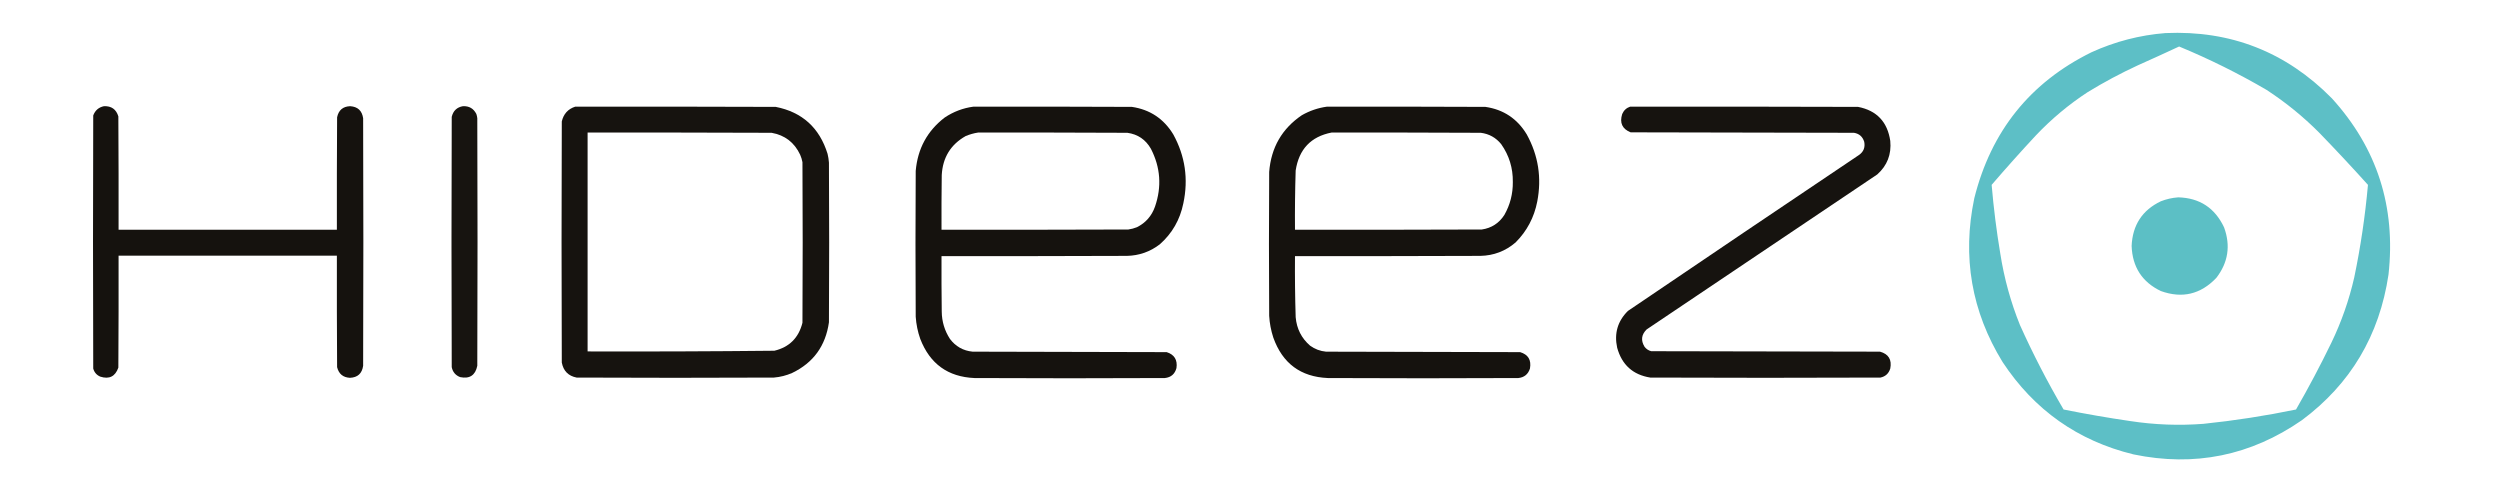 <?xml version="1.0" encoding="UTF-8"?> <svg xmlns="http://www.w3.org/2000/svg" width="208" height="41" viewBox="0 0 208 41" fill="none"><path opacity="0.984" fill-rule="evenodd" clip-rule="evenodd" d="M180.163 2.752C185.583 2.51 190.2 4.319 194.012 8.181C197.778 12.326 199.348 17.215 198.723 22.849C197.966 27.909 195.566 31.945 191.523 34.956C187.258 37.912 182.584 38.862 177.503 37.805C172.878 36.673 169.249 34.113 166.617 30.125C164.028 25.909 163.243 21.366 164.261 16.496C165.656 10.914 168.904 6.865 174.007 4.35C175.972 3.455 178.023 2.922 180.163 2.752ZM181.303 3.869C183.803 4.905 186.222 6.104 188.56 7.468C190.149 8.501 191.619 9.694 192.967 11.049C194.344 12.469 195.693 13.913 197.014 15.38C196.783 17.968 196.403 20.534 195.874 23.079C195.444 24.963 194.811 26.773 193.974 28.508C193.055 30.402 192.074 32.256 191.029 34.071C188.478 34.598 185.906 34.996 183.316 35.264C181.282 35.418 179.255 35.341 177.237 35.033C175.379 34.762 173.53 34.441 171.69 34.071C170.357 31.8 169.147 29.458 168.061 27.045C167.292 25.134 166.747 23.157 166.427 21.116C166.108 19.213 165.868 17.301 165.705 15.38C166.906 13.984 168.134 12.611 169.391 11.26C170.696 9.886 172.133 8.686 173.703 7.661C175.05 6.837 176.443 6.093 177.883 5.428C179.031 4.917 180.171 4.397 181.303 3.869Z" fill="#5BBEC5"></path><path opacity="0.987" fill-rule="evenodd" clip-rule="evenodd" d="M8.65 8.835C9.267 8.81 9.666 9.092 9.847 9.682C9.866 12.826 9.872 15.97 9.866 19.114C15.92 19.114 21.974 19.114 28.028 19.114C28.022 15.996 28.028 12.877 28.047 9.759C28.169 9.167 28.53 8.859 29.13 8.835C29.76 8.874 30.121 9.208 30.213 9.836C30.238 16.701 30.238 23.567 30.213 30.433C30.122 31.076 29.755 31.409 29.111 31.434C28.541 31.402 28.186 31.107 28.047 30.548C28.028 27.455 28.022 24.363 28.028 21.27C21.974 21.27 15.92 21.27 9.866 21.27C9.872 24.375 9.866 27.481 9.847 30.587C9.589 31.324 9.089 31.574 8.346 31.337C8.043 31.209 7.846 30.985 7.757 30.664C7.732 23.644 7.732 16.624 7.757 9.605C7.917 9.181 8.215 8.924 8.65 8.835Z" fill="#13100C"></path><path opacity="0.977" fill-rule="evenodd" clip-rule="evenodd" d="M38.514 8.835C39.031 8.811 39.405 9.029 39.635 9.49C39.673 9.602 39.698 9.718 39.711 9.836C39.737 16.702 39.737 23.567 39.711 30.433C39.55 31.224 39.075 31.538 38.286 31.376C37.902 31.231 37.668 30.955 37.584 30.548C37.558 23.606 37.558 16.663 37.584 9.721C37.706 9.217 38.017 8.922 38.514 8.835Z" fill="#13100C"></path><path opacity="0.984" fill-rule="evenodd" clip-rule="evenodd" d="M47.862 8.873C53.422 8.867 58.982 8.873 64.542 8.893C66.744 9.327 68.181 10.63 68.854 12.8C68.912 13.041 68.95 13.285 68.968 13.532C68.994 17.959 68.994 22.386 68.968 26.814C68.692 28.775 67.672 30.18 65.909 31.029C65.424 31.242 64.917 31.37 64.39 31.414C58.918 31.44 53.447 31.44 47.976 31.414C47.285 31.28 46.874 30.863 46.741 30.163C46.715 23.477 46.715 16.791 46.741 10.105C46.887 9.476 47.261 9.066 47.862 8.873ZM48.888 11.029C53.992 11.023 59.096 11.029 64.2 11.049C65.302 11.245 66.094 11.854 66.575 12.877C66.661 13.075 66.724 13.28 66.764 13.493C66.79 17.946 66.79 22.399 66.764 26.852C66.45 28.108 65.671 28.884 64.428 29.181C59.248 29.235 54.068 29.254 48.888 29.239C48.888 23.169 48.888 17.099 48.888 11.029Z" fill="#13100C"></path><path opacity="0.985" fill-rule="evenodd" clip-rule="evenodd" d="M80.993 8.873C85.388 8.867 89.783 8.873 94.178 8.893C95.678 9.117 96.824 9.88 97.617 11.183C98.607 12.987 98.885 14.899 98.453 16.92C98.175 18.285 97.523 19.421 96.496 20.327C95.69 20.946 94.778 21.266 93.76 21.289C88.618 21.308 83.476 21.315 78.334 21.308C78.327 22.849 78.334 24.388 78.353 25.928C78.363 26.755 78.591 27.512 79.037 28.2C79.509 28.827 80.136 29.18 80.918 29.258C86.3 29.271 91.683 29.284 97.066 29.297C97.707 29.5 97.98 29.942 97.882 30.625C97.746 31.123 97.423 31.399 96.914 31.453C91.632 31.479 86.351 31.479 81.07 31.453C78.87 31.356 77.37 30.272 76.567 28.2C76.356 27.602 76.23 26.986 76.187 26.352C76.162 22.309 76.162 18.267 76.187 14.225C76.347 12.372 77.151 10.89 78.6 9.778C79.332 9.289 80.129 8.988 80.993 8.873ZM81.374 11.029C85.515 11.023 89.656 11.029 93.798 11.049C94.664 11.169 95.316 11.612 95.755 12.377C96.554 13.929 96.668 15.533 96.097 17.189C95.824 17.966 95.324 18.537 94.596 18.902C94.363 18.997 94.123 19.061 93.874 19.095C88.694 19.114 83.514 19.12 78.334 19.114C78.327 17.6 78.334 16.085 78.353 14.571C78.432 13.108 79.097 12.023 80.348 11.318C80.683 11.179 81.025 11.082 81.374 11.029Z" fill="#13100C"></path><path opacity="0.985" fill-rule="evenodd" clip-rule="evenodd" d="M110.403 8.874C114.798 8.867 119.192 8.874 123.587 8.893C125.09 9.112 126.237 9.875 127.026 11.183C127.989 12.933 128.28 14.794 127.9 16.766C127.641 18.093 127.039 19.229 126.095 20.173C125.254 20.893 124.279 21.265 123.169 21.289C118.027 21.308 112.885 21.315 107.743 21.308C107.729 23.003 107.748 24.697 107.8 26.39C107.884 27.35 108.283 28.14 108.997 28.758C109.394 29.046 109.837 29.213 110.327 29.259C115.71 29.271 121.092 29.284 126.475 29.297C127.148 29.499 127.42 29.954 127.292 30.664C127.138 31.14 126.815 31.403 126.323 31.453C121.041 31.479 115.76 31.479 110.479 31.453C108.218 31.357 106.705 30.235 105.938 28.084C105.746 27.496 105.632 26.893 105.596 26.275C105.571 22.284 105.571 18.293 105.596 14.302C105.756 12.276 106.662 10.704 108.313 9.586C108.97 9.212 109.666 8.975 110.403 8.874ZM110.783 11.029C114.924 11.023 119.066 11.029 123.207 11.049C123.895 11.137 124.458 11.451 124.898 11.992C125.561 12.932 125.884 13.984 125.867 15.149C125.876 16.127 125.642 17.038 125.164 17.882C124.718 18.573 124.091 18.977 123.283 19.095C118.103 19.114 112.923 19.121 107.743 19.114C107.729 17.471 107.748 15.828 107.8 14.186C108.071 12.418 109.065 11.365 110.783 11.029Z" fill="#13100C"></path><path opacity="0.984" fill-rule="evenodd" clip-rule="evenodd" d="M135.631 8.873C141.951 8.867 148.271 8.873 154.591 8.893C156.142 9.194 157.035 10.137 157.27 11.722C157.378 12.842 157.017 13.773 156.187 14.514C149.791 18.812 143.395 23.111 136.999 27.41C136.561 27.844 136.504 28.325 136.828 28.854C136.971 29.039 137.154 29.161 137.379 29.22C143.724 29.233 150.069 29.246 156.415 29.258C157.129 29.455 157.414 29.923 157.27 30.664C157.141 31.076 156.869 31.326 156.453 31.414C150.069 31.44 143.686 31.44 137.303 31.414C135.859 31.183 134.941 30.355 134.548 28.931C134.29 27.74 134.587 26.72 135.441 25.871C141.839 21.531 148.248 17.206 154.667 12.896C155.048 12.63 155.194 12.265 155.104 11.799C154.971 11.37 154.686 11.119 154.249 11.049C148.056 11.036 141.862 11.023 135.669 11.01C134.971 10.73 134.736 10.223 134.966 9.489C135.099 9.181 135.321 8.976 135.631 8.873Z" fill="#13100C"></path><path opacity="0.991" fill-rule="evenodd" clip-rule="evenodd" d="M181.226 16.419C183.008 16.465 184.281 17.299 185.045 18.922C185.598 20.446 185.383 21.844 184.399 23.118C183.097 24.488 181.559 24.854 179.782 24.215C178.226 23.468 177.415 22.217 177.351 20.462C177.428 18.723 178.239 17.484 179.782 16.746C180.253 16.563 180.734 16.454 181.226 16.419Z" fill="#5BBEC5"></path></svg> 